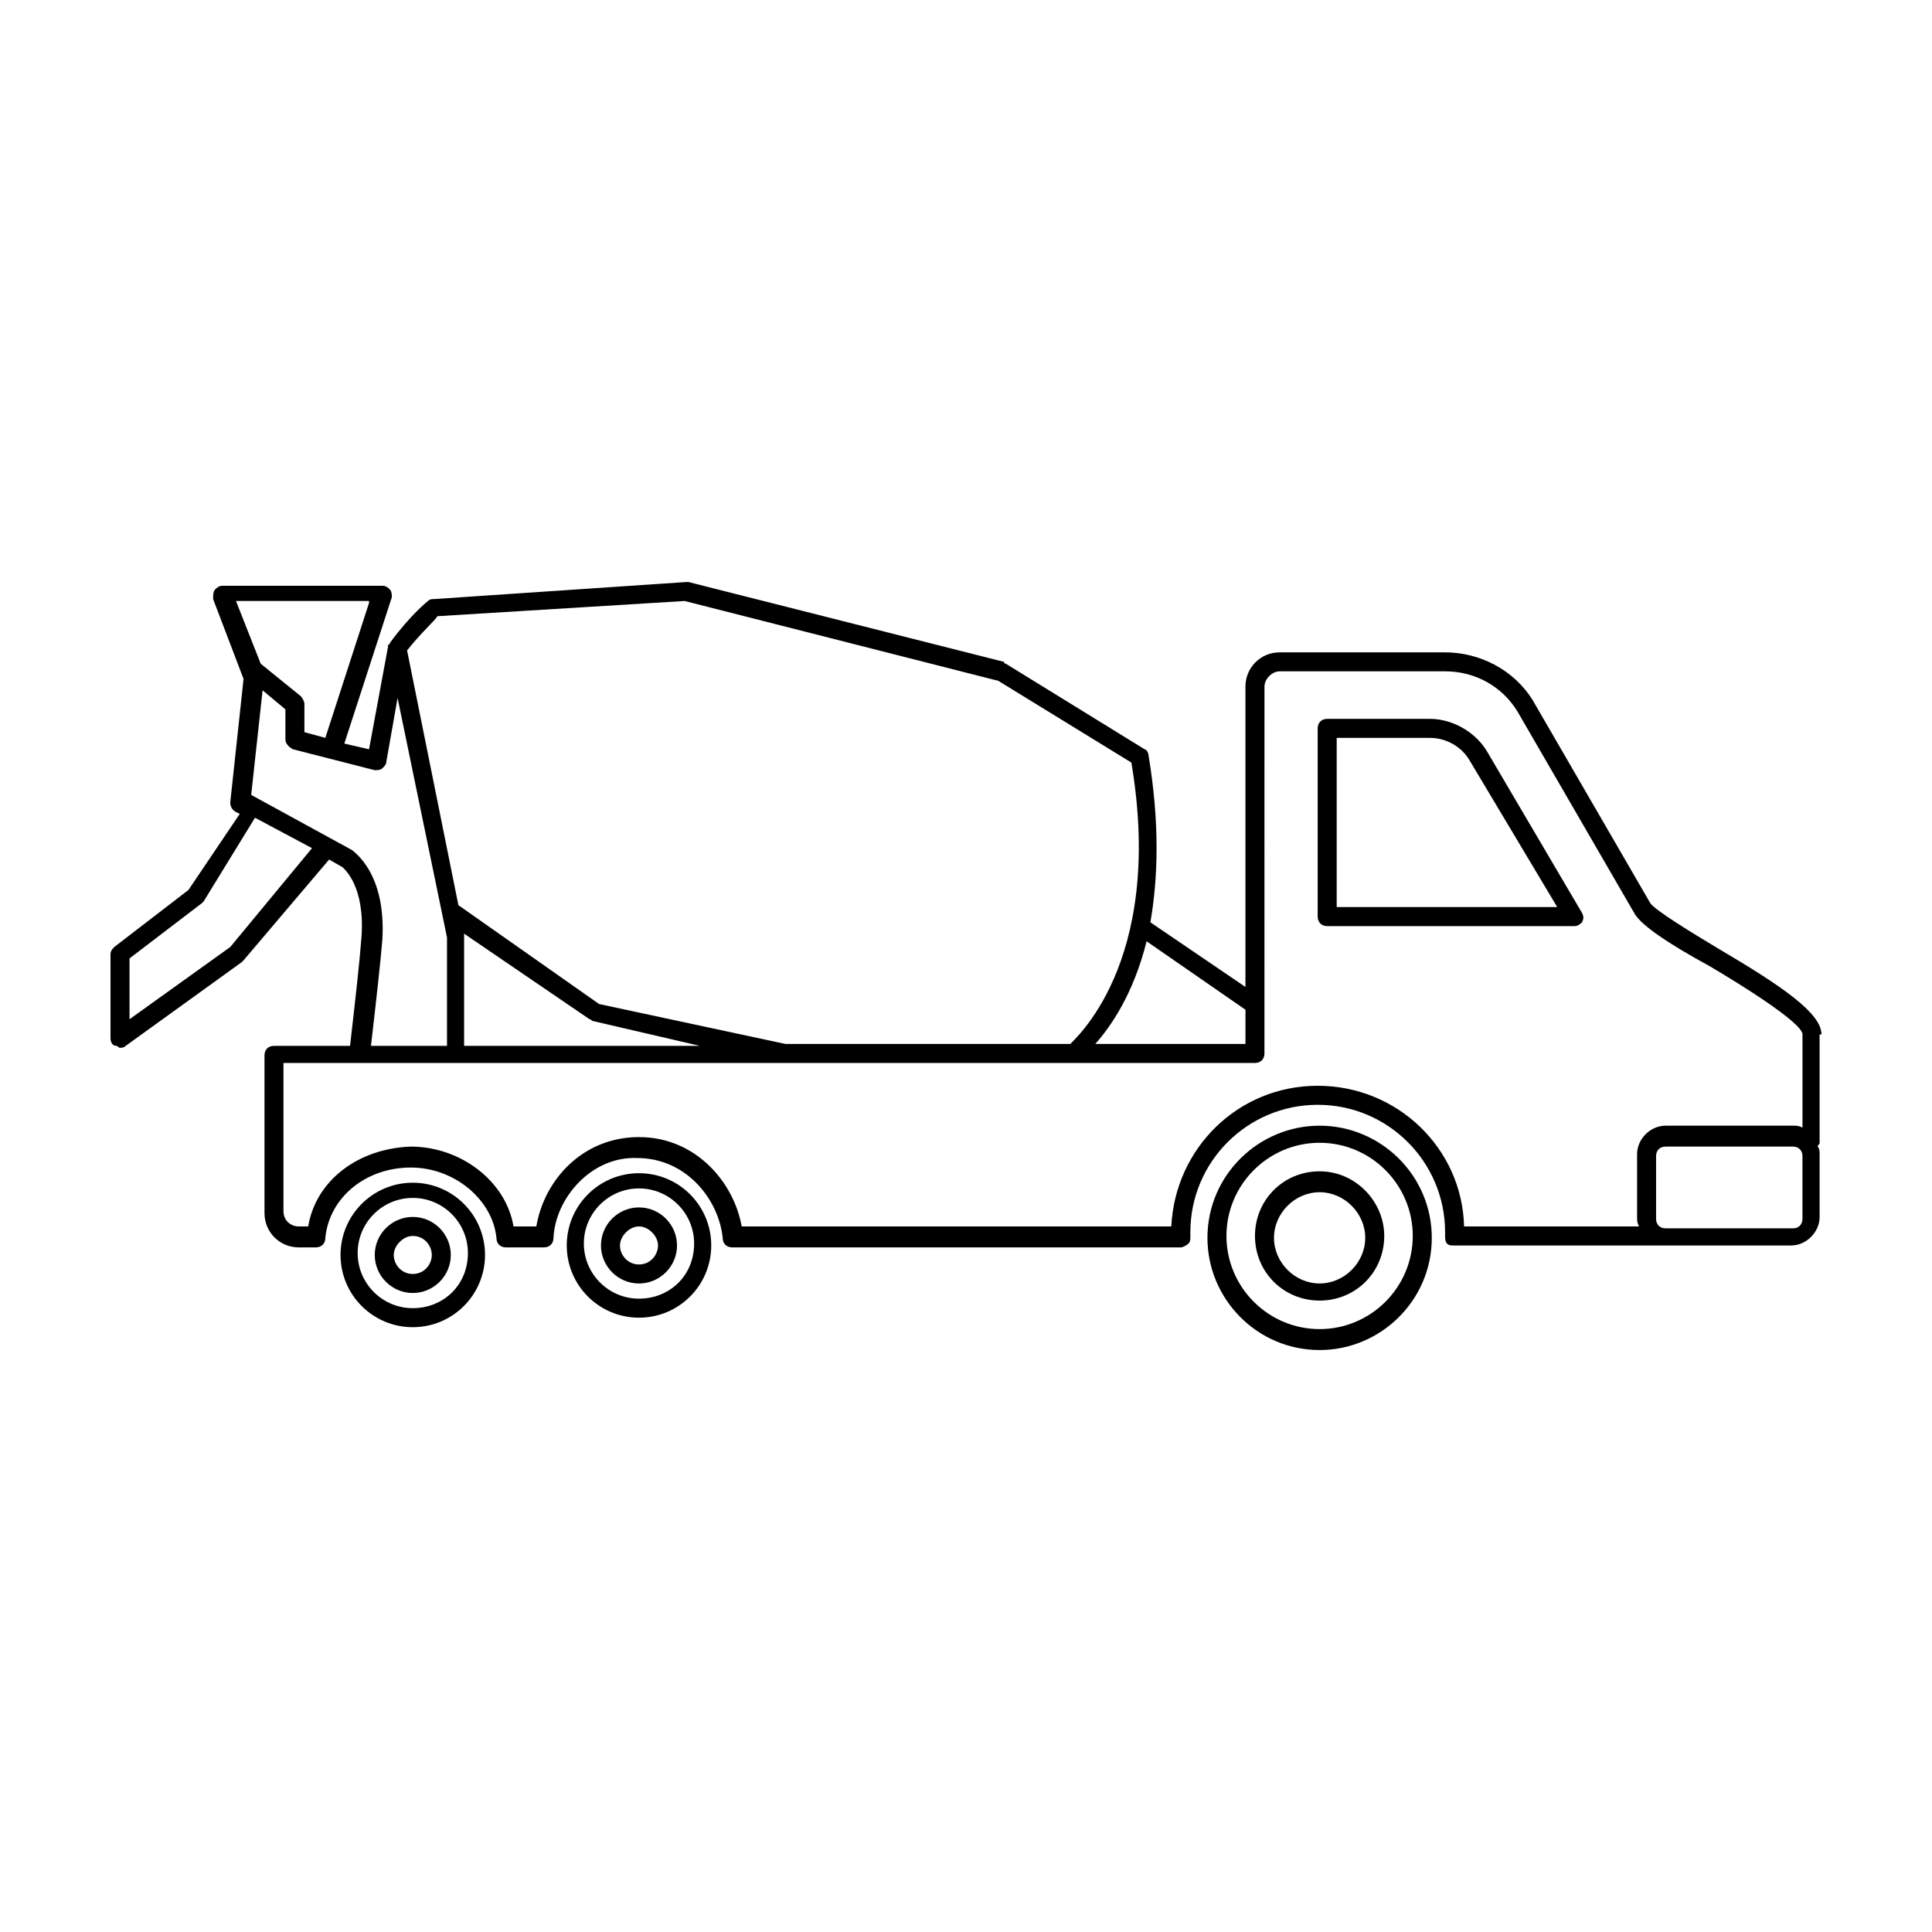 <?xml version="1.0" encoding="UTF-8"?>
<!-- Uploaded to: ICON Repo, www.svgrepo.com, Generator: ICON Repo Mixer Tools -->
<svg fill="#000000" width="800px" height="800px" version="1.1" viewBox="144 144 512 512" xmlns="http://www.w3.org/2000/svg">
 <g>
  <path d="m313.34 463.98c-5.543 0-10.078 4.535-10.078 10.078 0 5.543 4.535 10.078 10.078 10.078s10.078-4.535 10.078-10.078c-0.004-5.543-4.535-10.078-10.078-10.078zm0 15.117c-3.023 0-5.039-2.519-5.039-5.039 0-2.519 2.519-5.039 5.039-5.039s5.039 2.519 5.039 5.039c0 2.519-2.016 5.039-5.039 5.039z"/>
  <path d="m313.34 454.91c-10.578 0-19.145 8.566-19.145 19.145s8.566 19.145 19.145 19.145 19.145-8.566 19.145-19.145c0-10.582-8.566-19.145-19.145-19.145zm0 33.25c-8.062 0-14.609-6.551-14.609-14.609 0-8.062 6.551-14.609 14.609-14.609 8.062 0 14.609 6.551 14.609 14.609 0 8.566-6.551 14.609-14.609 14.609z"/>
  <path d="m253.39 466.5c-5.543 0-10.078 4.535-10.078 10.078s4.535 10.078 10.078 10.078 10.078-4.535 10.078-10.078c-0.004-5.543-4.535-10.078-10.078-10.078zm0 15.117c-3.023 0-5.039-2.519-5.039-5.039s2.519-5.039 5.039-5.039c3.023 0 5.039 2.519 5.039 5.039s-2.016 5.039-5.039 5.039z"/>
  <path d="m253.39 457.43c-10.578 0-19.145 8.566-19.145 19.145s8.566 19.145 19.145 19.145 19.145-8.566 19.145-19.145c0-10.582-8.566-19.145-19.145-19.145zm0 33.25c-8.062 0-14.609-6.551-14.609-14.609 0-8.062 6.551-14.609 14.609-14.609 8.062 0 14.609 6.551 14.609 14.609 0 8.562-6.551 14.609-14.609 14.609z"/>
  <path d="m493.71 442.32c-16.121 0-29.727 13.098-29.727 29.727 0 16.121 13.098 29.727 29.727 29.727 16.121 0 29.727-13.098 29.727-29.727s-13.605-29.727-29.727-29.727zm0 53.906c-13.602 0-24.688-11.082-24.688-24.688 0-13.602 11.082-24.688 24.688-24.688 13.602 0 24.688 11.082 24.688 24.688 0 13.602-11.086 24.688-24.688 24.688z"/>
  <path d="m493.71 454.41c-9.574 0-17.129 7.559-17.129 17.129 0 9.574 7.559 17.129 17.129 17.129 9.574 0 17.129-7.559 17.129-17.129 0-9.066-7.555-17.129-17.129-17.129zm0 29.723c-6.551 0-12.09-5.543-12.09-12.09 0-6.551 5.543-12.09 12.09-12.09 6.551 0 12.09 5.543 12.09 12.09 0 6.551-5.539 12.09-12.09 12.09z"/>
  <path d="m538.04 343.07c-3.023-5.039-9.07-8.566-15.113-8.566l-27.207 0.004c-1.512 0-2.519 1.008-2.519 2.519v49.879c0 1.512 1.008 2.519 2.519 2.519h65.496c1.008 0 1.512-0.504 2.016-1.008 0.504-1.008 0.504-1.512 0-2.519zm-39.801 41.312v-44.836h24.688c4.535 0 8.566 2.519 10.578 6.047l23.176 38.793z"/>
  <path d="m626.71 418.14c0-5.543-10.078-12.594-27.207-22.672-7.559-4.535-16.625-10.078-18.137-12.09l-31.234-53.906c-5.039-8.062-14.105-12.594-23.176-12.594h-43.832c-5.039 0-9.07 4.031-9.07 9.07v79.602l-25.191-17.129c2.016-11.586 2.519-26.199-0.504-44.336 0-0.504-0.504-1.512-1.008-1.512l-36.777-22.672s-0.504 0-0.504-0.504l-83.633-21.16h-0.504l-67 4.527c-0.504 0-1.008 0-1.512 0.504 0 0-4.535 3.527-10.078 11.082 0 0 0 0.504-0.504 0.504v0.504l-5.039 27.207-6.551-1.512 12.594-38.793c0-0.504 0-1.512-0.504-2.016-0.504-0.504-1.008-1.008-2.016-1.008h-42.32c-1.008 0-1.512 0.504-2.016 1.008-0.504 0.504-0.504 1.512-0.504 2.519l8.062 21.16-3.527 32.746c0 1.008 0.504 2.016 1.512 2.519l1.008 0.504-13.598 20.156-19.648 15.113c-0.504 0.504-1.008 1.008-1.008 2.016v22.168c0 1.008 0.504 2.016 1.512 2.016 0.504 0 0.504 0.504 1.008 0.504 0.504 0 1.008 0 1.512-0.504l30.73-22.168s0.504-0.504 0.504-0.504l22.672-26.703 3.527 2.016c0.504 0.504 6.047 5.039 5.039 18.641-0.504 6.551-1.512 15.617-3.023 28.719h-20.152c-1.512 0-2.519 1.008-2.519 2.519v41.816c0 5.039 4.031 9.07 9.07 9.07h4.535c1.512 0 2.519-1.008 2.519-2.519 1.008-10.578 10.578-18.641 22.672-18.641 11.586 0 21.664 8.566 22.672 18.641 0 1.512 1.008 2.519 2.519 2.519h10.078c1.512 0 2.519-1.008 2.519-2.519 0.504-10.578 10.078-21.664 22.168-21.16 13.098 0 21.664 11.082 22.672 21.16 0 1.512 1.008 2.519 2.519 2.519h118.9c0.504 0 1.512-0.504 2.016-1.008s0.504-1.008 0.504-2.016v-0.504-0.504c0-18.641 15.113-33.754 33.754-33.754 18.641 0 33.754 15.113 33.754 33.754v0.504 0.504c0 0.504 0 1.512 0.504 2.016s1.008 0.504 2.016 0.504h53.906 1.512 33.754c4.031 0 7.559-3.527 7.559-7.559v-16.625c0-0.504 0-1.512-0.504-2.016 0-0.504 0.504-0.504 0.504-1.008l-0.004-28.719zm-152.65-6.551v9.07h-39.801c4.031-4.535 10.078-13.098 13.602-27.207zm-214.12-104.29 65.496-4.031 83.125 21.16 35.266 21.664c9.07 53.906-16.121 74.059-16.121 74.562h-75.57l-49.375-10.578-37.281-26.199-13.602-67.512c4.031-5.035 7.055-7.555 8.062-9.066zm7.051 84.137 33.25 22.672c0.504 0 0.504 0.504 1.008 0.504l28.215 6.551h-62.473zm-25.191-87.664-11.586 35.773-5.543-1.512v-7.559c0-0.504-0.504-1.512-1.008-2.016l-10.578-8.566-6.551-16.625h35.266zm-36.777 91.191-26.699 19.145v-16.121l19.145-14.609 0.504-0.504 13.602-22.168 15.113 8.062zm32.246-25.695-26.703-14.609 3.023-27.711 6.047 5.039v8.062c0 1.008 1.008 2.016 2.016 2.519l21.664 5.543c0.504 0 1.512 0 2.016-0.504 0.504-0.504 1.008-1.008 1.008-1.512l3.023-17.129 13.098 63.48v28.719h-20.152c1.512-13.098 2.519-22.168 3.023-28.215 1.004-17.637-7.559-23.18-8.062-23.684zm255.93 62.473c-21.16 0-37.785 16.625-38.793 37.281h-113.86c-2.016-11.586-12.09-23.68-27.207-23.68-15.113 0-25.191 11.586-27.207 23.68h-6.047c-2.016-12.09-14.105-21.16-27.207-21.16-14.105 0.504-25.191 9.07-27.207 21.16h-2.519c-2.016 0-4.031-1.512-4.031-4.031v-39.297h257.45c1.512 0 2.519-1.008 2.519-2.519l0.008-97.234c0-2.016 2.016-4.031 4.031-4.031h43.832c8.062 0 15.113 4.031 19.145 10.578l31.234 53.906c2.016 3.023 8.566 7.559 19.648 13.602 8.566 5.039 24.688 15.113 24.688 18.137v24.688c-1.008-0.504-1.512-0.504-2.519-0.504h-33.754c-4.031 0-7.559 3.527-7.559 7.559v16.625c0 1.008 0 1.512 0.504 2.519h-46.352c-0.504-20.652-17.633-37.277-38.793-37.277zm128.47 35.266c0 1.512-1.008 2.519-2.519 2.519h-33.754c-1.512 0-2.519-1.008-2.519-2.519v-16.625c0-1.512 1.008-2.519 2.519-2.519h33.754c1.512 0 2.519 1.008 2.519 2.519z"/>
 </g>
</svg>